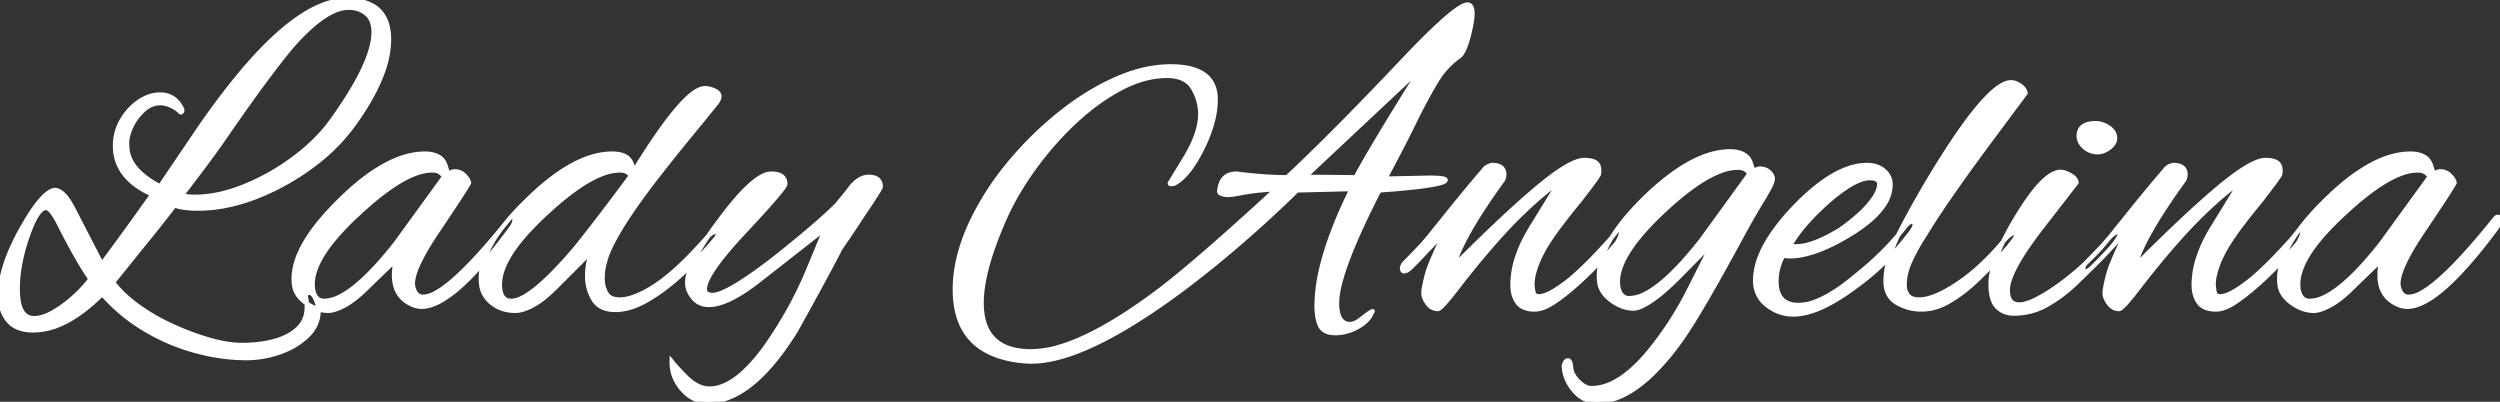 <svg width="550.1" height="88.401" viewBox="0 0 550.1 88.401" xmlns="http://www.w3.org/2000/svg"><rect x="0" y="0" width="550.1" height="88.401" fill="#333333" stroke="none"/><g id="svgGroup" stroke-linecap="round" fill-rule="evenodd" font-size="9pt" stroke="#ffffff" stroke-width="0.25mm" fill="#ffffff" style="stroke:#ffffff;stroke-width:0.25mm;fill:#ffffff"><path d="M 257.4 40.301 L 260.7 34.901 A 31.748 31.748 0 0 0 262.493 31.538 Q 263.272 29.819 263.673 28.255 A 12.701 12.701 0 0 0 264.1 25.101 Q 264.1 22.101 262.5 19.401 Q 260.9 16.701 256.8 16.701 A 19.67 19.67 0 0 0 250.453 17.795 A 26.192 26.192 0 0 0 246.55 19.501 A 45.003 45.003 0 0 0 239.497 24.202 A 54.461 54.461 0 0 0 236.4 26.901 Q 231.5 31.501 227.5 37.051 A 67.982 67.982 0 0 0 223.506 43.247 A 54.554 54.554 0 0 0 221.1 48.001 A 89.078 89.078 0 0 0 218.635 54.122 Q 216 61.498 216 66.601 Q 216 75.097 222.873 76.847 A 16.357 16.357 0 0 0 226.9 77.301 A 22.852 22.852 0 0 0 233.727 76.12 Q 240.163 74.088 248.529 68.558 A 131.776 131.776 0 0 0 255.1 63.901 A 122.646 122.646 0 0 0 257.892 61.72 Q 260.995 59.228 265.066 55.707 A 408.928 408.928 0 0 0 265.65 55.201 A 532.37 532.37 0 0 0 270.804 50.664 Q 273.083 48.632 275.582 46.367 A 1003.243 1003.243 0 0 0 280.8 41.601 L 277.8 41.851 Q 276.422 41.966 274.692 42.227 A 72.914 72.914 0 0 0 273.6 42.401 Q 272.6 42.601 271.7 42.751 Q 270.8 42.901 270 42.901 A 7.547 7.547 0 0 1 269.454 42.828 Q 268.109 42.593 268.28 41.962 A 0.686 0.686 0 0 1 268.3 41.901 Q 268.7 38.201 272.1 38.201 Q 275.2 38.601 277.95 38.801 A 75.376 75.376 0 0 0 281.854 38.987 A 65.034 65.034 0 0 0 283.2 39.001 Q 286.186 36.245 290.667 31.818 A 674.146 674.146 0 0 0 293.55 28.951 Q 297.985 24.517 303.577 18.688 A 1166.64 1166.64 0 0 0 308.9 13.101 Q 319.404 2.049 322.4 1.092 A 1.673 1.673 0 0 1 322.9 1.001 Q 324 1.001 324 3.001 A 8.294 8.294 0 0 1 323.974 3.628 Q 323.951 3.93 323.908 4.273 A 18.911 18.911 0 0 1 323.8 5.001 Q 323.647 5.92 323.377 7.073 A 51.006 51.006 0 0 1 323.2 7.801 A 27.932 27.932 0 0 1 322.758 9.32 Q 322.056 11.48 321.306 12.224 A 1.783 1.783 0 0 1 321.1 12.401 Q 318 14.601 315.95 18.051 A 108.721 108.721 0 0 0 313.628 22.17 A 137.491 137.491 0 0 0 311.8 25.701 A 384.065 384.065 0 0 1 309.908 29.524 Q 309.008 31.316 308.184 32.902 A 226.256 226.256 0 0 1 307.95 33.351 Q 306.446 36.23 305.201 38.555 A 389.88 389.88 0 0 1 304.8 39.301 L 314.5 39.101 A 40.553 40.553 0 0 1 315.537 39.113 Q 317.549 39.165 317.982 39.436 A 0.205 0.205 0 0 1 318.1 39.601 Q 318.1 39.701 317.9 39.901 A 3.988 3.988 0 0 1 316.876 40.307 Q 314.367 41.015 306.97 41.635 A 272.895 272.895 0 0 1 303.5 41.901 A 212.197 212.197 0 0 0 299.876 49.274 Q 295.077 59.584 294.336 64.919 A 13.038 13.038 0 0 0 294.2 66.701 A 10.918 10.918 0 0 0 294.302 68.264 Q 294.572 70.121 295.558 70.843 A 2.54 2.54 0 0 0 297.1 71.301 A 2.33 2.33 0 0 0 297.846 71.164 Q 298.532 70.932 299.387 70.302 A 11.988 11.988 0 0 0 299.9 69.901 A 26.23 26.23 0 0 1 300.458 69.459 Q 301.575 68.601 301.9 68.601 Q 301.4 70.401 298.95 71.851 A 10.141 10.141 0 0 1 295.052 73.222 A 9.8 9.8 0 0 1 293.8 73.301 A 6.009 6.009 0 0 1 292.624 73.195 Q 291.979 73.066 291.5 72.78 A 2.569 2.569 0 0 1 290.5 71.701 A 6.492 6.492 0 0 1 290.015 70.34 Q 289.7 69.057 289.7 67.301 A 35.184 35.184 0 0 1 290.569 59.895 Q 292.045 53.076 296.029 44.467 A 126.53 126.53 0 0 1 297.4 41.601 L 285.4 41.901 A 265.291 265.291 0 0 1 267.349 58.06 A 224.094 224.094 0 0 1 258.5 64.901 A 147.072 147.072 0 0 1 249.231 71.142 Q 234.383 80.274 225.5 79.501 A 24.172 24.172 0 0 1 219.22 78.201 Q 212.113 75.597 210.544 68.246 A 21.788 21.788 0 0 1 210.1 63.701 Q 210.1 55.678 214.801 46.783 A 55.736 55.736 0 0 1 215.5 45.501 Q 218.7 39.701 223.55 34.201 Q 228.4 28.701 234.15 24.251 A 57.04 57.04 0 0 1 242.198 19.007 A 49.416 49.416 0 0 1 245.95 17.201 Q 252 14.601 257.6 14.601 Q 267.147 14.601 267.488 21.39 A 10.21 10.21 0 0 1 267.5 21.901 A 18.986 18.986 0 0 1 266.926 26.399 Q 266.418 28.48 265.462 30.726 A 37.479 37.479 0 0 1 264.5 32.801 A 34.963 34.963 0 0 1 262.994 35.526 Q 261.293 38.282 259.56 39.646 A 7.282 7.282 0 0 1 258.4 40.401 Q 258.1 40.501 257.7 40.501 A 0.666 0.666 0 0 1 257.594 40.494 Q 257.409 40.464 257.401 40.316 A 0.253 0.253 0 0 1 257.4 40.301 Z M 16.1 45.901 L 22.4 58.101 Q 27.7 51.001 33.5 42.801 Q 28.406 40.503 26.477 36.931 A 9.996 9.996 0 0 1 25.3 32.101 Q 25.3 29.101 26.75 26.551 Q 28.2 24.001 30.5 22.401 Q 32.8 20.801 35.2 20.801 Q 38.5 20.801 40 23.901 A 0.744 0.744 0 0 1 40.076 24.046 Q 40.152 24.243 40.077 24.441 A 0.672 0.672 0 0 1 40.05 24.501 Q 39.9 24.801 39.7 24.701 A 4.617 4.617 0 0 0 38.943 24.017 Q 38.561 23.738 38.086 23.49 A 8.789 8.789 0 0 0 37.7 23.301 Q 36.569 22.779 35.589 22.711 A 4.187 4.187 0 0 0 35.3 22.701 A 5.219 5.219 0 0 0 32.233 23.708 A 7.164 7.164 0 0 0 31.45 24.351 Q 29.7 26.001 28.75 28.201 A 11.214 11.214 0 0 0 28.272 29.516 Q 27.862 30.928 28 32.101 Q 28 35.997 32.201 39.133 A 22.786 22.786 0 0 0 35.2 41.001 Q 36.9 38.501 38.9 35.551 Q 40.9 32.601 43.2 29.201 A 178.206 178.206 0 0 1 51.008 18.543 Q 65.781 0.001 76.3 0.001 A 14.383 14.383 0 0 1 79.895 0.41 Q 85.6 1.887 85.6 8.701 A 20.502 20.502 0 0 1 84.562 14.88 Q 82.886 20.171 78.506 26.446 A 73.018 73.018 0 0 1 77.9 27.301 A 40.609 40.609 0 0 1 70.742 34.911 A 47.588 47.588 0 0 1 68.3 36.801 Q 62.5 41.001 56.05 43.451 A 38.62 38.62 0 0 1 49.033 45.415 A 31.311 31.311 0 0 1 43.6 45.901 Q 42.2 45.901 40.85 45.751 A 11.683 11.683 0 0 1 39.411 45.503 A 9.342 9.342 0 0 1 38.4 45.201 A 292.797 292.797 0 0 1 35.787 48.564 Q 34.206 50.57 32.4 52.801 Q 29 57.001 24.9 62.101 Q 26.415 64.205 29.027 66.309 A 35.11 35.11 0 0 0 30.05 67.101 A 40.786 40.786 0 0 0 35.429 70.476 A 47.815 47.815 0 0 0 37.6 71.551 A 60.724 60.724 0 0 0 44.23 74.183 A 53.954 53.954 0 0 0 45.9 74.701 A 33.211 33.211 0 0 0 49.32 75.519 Q 51.04 75.83 52.593 75.888 A 18.869 18.869 0 0 0 53.3 75.901 A 29.863 29.863 0 0 0 57.385 75.632 A 24.286 24.286 0 0 0 60.3 75.051 A 14.497 14.497 0 0 0 62.87 74.116 A 10.627 10.627 0 0 0 65.5 72.351 A 6.142 6.142 0 0 0 67.473 68.189 A 8.43 8.43 0 0 0 67.5 67.501 L 67.5 66.701 Q 67.5 66.301 67.4 65.901 A 1.287 1.287 0 0 0 67.396 65.797 Q 67.386 65.673 67.35 65.601 A 0.482 0.482 0 0 1 67.31 65.489 A 0.408 0.408 0 0 1 67.3 65.401 A 2.492 2.492 0 0 1 67.321 65.061 Q 67.374 64.684 67.556 64.522 A 0.5 0.5 0 0 1 67.9 64.401 Q 68.877 64.401 69.472 65.879 A 5.766 5.766 0 0 1 69.5 65.951 Q 70.1 67.501 70.1 68.401 Q 70.1 71.501 67.7 73.851 A 15.205 15.205 0 0 1 63.911 76.535 A 19.284 19.284 0 0 1 61.65 77.501 Q 58 78.801 54.2 78.801 A 41.42 41.42 0 0 1 45.085 77.753 A 48.029 48.029 0 0 1 42.7 77.151 Q 36.8 75.501 31.55 72.301 A 38.121 38.121 0 0 1 22.981 65.247 A 35.954 35.954 0 0 1 22.5 64.701 A 39.767 39.767 0 0 1 18.063 68.568 Q 15.619 70.376 13.253 71.394 A 15.008 15.008 0 0 1 7.3 72.701 A 10.082 10.082 0 0 1 5.185 72.494 Q 3.041 72.034 1.8 70.551 A 7.22 7.22 0 0 1 1.772 70.518 Q 0.609 69.111 0.21 67.175 A 10.744 10.744 0 0 1 0 65.001 A 20.593 20.593 0 0 1 0.675 59.967 Q 1.273 57.601 2.4 54.993 A 50.589 50.589 0 0 1 4.8 50.201 A 61.446 61.446 0 0 1 6.424 47.468 Q 9.806 42.126 12 41.801 Q 13.987 41.801 16.072 45.846 A 23.548 23.548 0 0 1 16.1 45.901 Z M 336.8 50.301 L 343.2 39.901 A 79.342 79.342 0 0 0 335.582 46.317 A 103.379 103.379 0 0 0 329.7 52.401 A 131.281 131.281 0 0 0 328.039 54.285 Q 327.197 55.258 326.274 56.356 A 229.439 229.439 0 0 0 325.65 57.101 A 176.764 176.764 0 0 0 323.442 59.808 Q 322.135 61.442 320.7 63.301 Q 317.1 68.001 316.4 68.001 Q 315 68.001 314.1 66.751 A 6.525 6.525 0 0 1 313.635 66.013 Q 313.425 65.617 313.316 65.25 A 2.637 2.637 0 0 1 313.2 64.501 Q 313.2 63.761 313.629 61.863 A 49.984 49.984 0 0 1 313.7 61.551 A 26.311 26.311 0 0 1 314.176 59.775 Q 314.455 58.869 314.779 58.087 A 15.603 15.603 0 0 1 314.9 57.801 Q 315.6 56.101 316.35 54.451 Q 317.1 52.801 317.8 51.201 L 311.8 57.501 L 310.6 58.701 A 7.429 7.429 0 0 1 310.182 59.091 Q 309.491 59.682 309.029 59.701 A 0.738 0.738 0 0 1 309 59.701 Q 308.5 59.701 308.5 59.001 A 0.749 0.749 0 0 1 308.514 58.865 Q 308.539 58.733 308.607 58.556 A 3.256 3.256 0 0 1 308.65 58.451 A 1.536 1.536 0 0 1 308.776 58.221 Q 308.925 57.991 309.192 57.712 A 6.493 6.493 0 0 1 309.3 57.601 Q 310.8 56.101 312.4 54.401 Q 314 52.701 315.7 50.501 Q 316.598 49.404 318.392 47.161 A 1292.286 1292.286 0 0 0 318.4 47.151 Q 320.2 44.901 322.35 42.301 Q 324.5 39.701 326.4 37.501 Q 326.812 36.925 327.291 36.654 A 1.936 1.936 0 0 1 327.5 36.551 A 8.589 8.589 0 0 1 327.744 36.454 Q 328.144 36.301 328.3 36.301 A 5.092 5.092 0 0 1 329.286 36.388 Q 331 36.728 331 38.401 A 2.554 2.554 0 0 1 330.824 39.32 A 3.136 3.136 0 0 1 330.7 39.601 Q 321.7 52.001 319.9 58.501 Q 329.461 48.94 335.931 43.286 A 134.781 134.781 0 0 1 338.55 41.051 A 68.093 68.093 0 0 1 341.393 38.808 Q 346.245 35.201 348.6 35.201 A 8.226 8.226 0 0 1 349.506 35.248 Q 350.443 35.352 351.03 35.69 A 2.412 2.412 0 0 1 351.05 35.701 A 1.589 1.589 0 0 1 351.748 36.578 Q 351.9 37.009 351.9 37.601 Q 351.9 37.927 351.858 38.167 A 1.641 1.641 0 0 1 351.8 38.401 Q 351.545 38.997 348.758 42.63 A 326.237 326.237 0 0 1 347.7 44.001 A 209.626 209.626 0 0 0 345.601 46.596 Q 344.618 47.833 343.764 48.952 A 125.271 125.271 0 0 0 343.65 49.101 Q 341.9 51.401 340.8 53.101 Q 339.158 55.655 338.265 57.918 A 19.434 19.434 0 0 0 338.1 58.351 A 19.015 19.015 0 0 0 337.597 59.913 Q 337.399 60.642 337.299 61.29 A 8.02 8.02 0 0 0 337.2 62.501 Q 337.2 63.201 337.4 64.201 Q 337.576 65.079 338.369 65.186 A 1.733 1.733 0 0 0 338.6 65.201 A 4.211 4.211 0 0 0 339.959 64.935 Q 341.95 64.244 345.11 61.755 A 50.87 50.87 0 0 0 345.8 61.201 Q 348.1 59.201 350.1 57.151 A 139.743 139.743 0 0 0 353.447 53.602 A 127.174 127.174 0 0 0 353.9 53.101 A 6.106 6.106 0 0 0 354.127 52.859 Q 354.504 52.438 355.139 51.629 A 60.175 60.175 0 0 0 355.2 51.551 A 21.143 21.143 0 0 1 355.489 51.19 Q 356.021 50.54 356.227 50.426 A 0.161 0.161 0 0 1 356.3 50.401 Q 356.7 50.401 356.7 51.201 Q 356.7 51.572 356.313 52.416 A 12.007 12.007 0 0 1 356.25 52.551 Q 355.932 53.224 355.588 53.671 A 3.378 3.378 0 0 1 355.3 54.001 Q 354.458 54.997 353 56.578 A 199.327 199.327 0 0 1 352.05 57.601 A 75.413 75.413 0 0 1 349.167 60.515 A 91.196 91.196 0 0 1 347.25 62.301 Q 344.6 64.701 342.1 66.401 A 13.765 13.765 0 0 1 340.669 67.261 Q 339.036 68.101 337.7 68.101 Q 335 68.101 333.9 66.551 Q 332.8 65.001 332.8 62.701 A 19.447 19.447 0 0 1 333.769 56.798 Q 334.519 54.439 335.849 51.964 A 37.027 37.027 0 0 1 336.8 50.301 Z M 486.7 50.301 L 493.1 39.901 A 79.342 79.342 0 0 0 485.482 46.317 A 103.379 103.379 0 0 0 479.6 52.401 A 131.281 131.281 0 0 0 477.939 54.285 Q 477.097 55.258 476.174 56.356 A 229.439 229.439 0 0 0 475.55 57.101 A 176.764 176.764 0 0 0 473.342 59.808 Q 472.035 61.442 470.6 63.301 Q 467 68.001 466.3 68.001 Q 464.9 68.001 464 66.751 A 6.525 6.525 0 0 1 463.535 66.013 Q 463.325 65.617 463.216 65.25 A 2.637 2.637 0 0 1 463.1 64.501 Q 463.1 63.761 463.529 61.863 A 49.984 49.984 0 0 1 463.6 61.551 A 26.311 26.311 0 0 1 464.076 59.775 Q 464.355 58.869 464.679 58.087 A 15.603 15.603 0 0 1 464.8 57.801 Q 465.5 56.101 466.25 54.451 Q 467 52.801 467.7 51.201 L 461.7 57.501 L 460.5 58.701 A 7.429 7.429 0 0 1 460.082 59.091 Q 459.391 59.682 458.929 59.701 A 0.738 0.738 0 0 1 458.9 59.701 Q 458.4 59.701 458.4 59.001 A 0.749 0.749 0 0 1 458.414 58.865 Q 458.439 58.733 458.507 58.556 A 3.256 3.256 0 0 1 458.55 58.451 A 1.536 1.536 0 0 1 458.676 58.221 Q 458.825 57.991 459.092 57.712 A 6.493 6.493 0 0 1 459.2 57.601 Q 460.7 56.101 462.3 54.401 Q 463.9 52.701 465.6 50.501 Q 466.498 49.404 468.292 47.161 A 1292.286 1292.286 0 0 0 468.3 47.151 Q 470.1 44.901 472.25 42.301 Q 474.4 39.701 476.3 37.501 Q 476.712 36.925 477.191 36.654 A 1.936 1.936 0 0 1 477.4 36.551 A 8.589 8.589 0 0 1 477.644 36.454 Q 478.044 36.301 478.2 36.301 A 5.092 5.092 0 0 1 479.186 36.388 Q 480.9 36.728 480.9 38.401 A 2.554 2.554 0 0 1 480.724 39.32 A 3.136 3.136 0 0 1 480.6 39.601 Q 471.6 52.001 469.8 58.501 Q 479.361 48.94 485.831 43.286 A 134.781 134.781 0 0 1 488.45 41.051 A 68.093 68.093 0 0 1 491.293 38.808 Q 496.145 35.201 498.5 35.201 A 8.226 8.226 0 0 1 499.406 35.248 Q 500.343 35.352 500.93 35.69 A 2.412 2.412 0 0 1 500.95 35.701 A 1.589 1.589 0 0 1 501.648 36.578 Q 501.8 37.009 501.8 37.601 Q 501.8 37.927 501.758 38.167 A 1.641 1.641 0 0 1 501.7 38.401 Q 501.445 38.997 498.658 42.63 A 326.237 326.237 0 0 1 497.6 44.001 A 209.626 209.626 0 0 0 495.501 46.596 Q 494.518 47.833 493.664 48.952 A 125.271 125.271 0 0 0 493.55 49.101 Q 491.8 51.401 490.7 53.101 Q 489.058 55.655 488.165 57.918 A 19.434 19.434 0 0 0 488 58.351 A 19.015 19.015 0 0 0 487.497 59.913 Q 487.299 60.642 487.199 61.29 A 8.02 8.02 0 0 0 487.1 62.501 Q 487.1 63.201 487.3 64.201 Q 487.476 65.079 488.269 65.186 A 1.733 1.733 0 0 0 488.5 65.201 A 4.211 4.211 0 0 0 489.859 64.935 Q 491.85 64.244 495.01 61.755 A 50.87 50.87 0 0 0 495.7 61.201 Q 498 59.201 500 57.151 A 139.743 139.743 0 0 0 503.347 53.602 A 127.174 127.174 0 0 0 503.8 53.101 A 6.106 6.106 0 0 0 504.027 52.859 Q 504.404 52.438 505.039 51.629 A 60.175 60.175 0 0 0 505.1 51.551 A 21.143 21.143 0 0 1 505.389 51.19 Q 505.921 50.54 506.127 50.426 A 0.161 0.161 0 0 1 506.2 50.401 Q 506.6 50.401 506.6 51.201 Q 506.6 51.572 506.213 52.416 A 12.007 12.007 0 0 1 506.15 52.551 Q 505.832 53.224 505.488 53.671 A 3.378 3.378 0 0 1 505.2 54.001 Q 504.358 54.997 502.9 56.578 A 199.327 199.327 0 0 1 501.95 57.601 A 75.413 75.413 0 0 1 499.067 60.515 A 91.196 91.196 0 0 1 497.15 62.301 Q 494.5 64.701 492 66.401 A 13.765 13.765 0 0 1 490.569 67.261 Q 488.936 68.101 487.6 68.101 Q 484.9 68.101 483.8 66.551 Q 482.7 65.001 482.7 62.701 A 19.447 19.447 0 0 1 483.669 56.798 Q 484.419 54.439 485.749 51.964 A 37.027 37.027 0 0 1 486.7 50.301 Z M 177.8 59.501 L 181.6 50.301 L 166.9 61.801 A 46.307 46.307 0 0 1 163.681 64.112 Q 160.452 66.21 157.972 66.835 A 8.084 8.084 0 0 1 156 67.101 A 4.877 4.877 0 0 1 154.361 66.837 A 4.159 4.159 0 0 1 152.5 65.501 A 6.501 6.501 0 0 1 151.683 64.236 A 4.63 4.63 0 0 1 151.2 62.201 A 8.197 8.197 0 0 1 151.663 59.707 Q 153.05 55.451 158.6 48.101 Q 164.651 40.006 168.228 38.53 A 3.887 3.887 0 0 1 169.7 38.201 A 6.139 6.139 0 0 1 170.822 38.294 Q 172.8 38.664 172.8 40.501 Q 172.8 41.353 164.822 49.914 A 510.061 510.061 0 0 1 163.9 50.901 A 115.783 115.783 0 0 0 160.91 54.212 Q 155.1 60.92 155.1 63.601 A 1.395 1.395 0 0 0 155.217 64.193 Q 155.491 64.784 156.41 64.882 A 3.692 3.692 0 0 0 156.8 64.901 Q 159.385 64.901 166.861 59.488 A 146.25 146.25 0 0 0 170.7 56.601 A 356.179 356.179 0 0 0 174.605 53.452 Q 176.694 51.742 178.5 50.201 A 132.39 132.39 0 0 0 180.895 48.111 Q 182.062 47.066 183.062 46.112 A 67.956 67.956 0 0 0 184.2 45.001 Q 185 44.001 185.8 43.051 Q 186.6 42.101 187.3 41.101 A 9.245 9.245 0 0 1 188.354 40.05 Q 189.727 38.901 191.1 38.901 A 4.867 4.867 0 0 1 192.086 38.992 Q 193.579 39.302 193.772 40.672 A 3.083 3.083 0 0 1 193.8 41.101 Q 193.8 41.45 190.603 46.214 A 413.558 413.558 0 0 1 189.6 47.701 A 319.758 319.758 0 0 1 188.556 49.304 Q 187.075 51.564 186.1 52.951 A 65.889 65.889 0 0 0 185.651 53.597 Q 184.766 54.89 184.602 55.298 A 1.215 1.215 0 0 0 184.6 55.301 A 312.592 312.592 0 0 1 182.844 58.645 Q 179.9 64.176 175.1 72.801 Q 167.624 84.825 160.148 87.581 A 12.78 12.78 0 0 1 155.7 88.401 A 6.995 6.995 0 0 1 150.949 86.55 A 9.853 9.853 0 0 1 150.1 85.701 A 9.852 9.852 0 0 1 148.413 82.979 Q 147.746 81.327 147.8 79.501 Q 148.625 80.532 149.828 81.8 A 64.479 64.479 0 0 0 151 83.001 Q 152.717 84.652 154.391 85.213 A 5.355 5.355 0 0 0 156.1 85.501 Q 160.985 85.501 166.53 78.819 A 46.975 46.975 0 0 0 168.4 76.401 A 75.214 75.214 0 0 0 170.719 72.968 Q 171.878 71.151 173.073 69.085 A 121.427 121.427 0 0 0 173.15 68.951 Q 175.6 64.701 177.8 59.501 Z M 130.3 55.201 L 122.2 63.301 A 32.446 32.446 0 0 1 120.397 64.98 Q 119.484 65.764 118.628 66.355 A 14.178 14.178 0 0 1 117.25 67.201 A 13.947 13.947 0 0 1 115.907 67.834 Q 114.5 68.401 113.4 68.401 Q 110.4 68.401 108.3 66.751 A 6.855 6.855 0 0 1 106.828 65.195 A 5.663 5.663 0 0 1 105.9 62.701 Q 105.5 59.501 106.85 56.251 A 26.198 26.198 0 0 1 109.704 51.135 A 29.935 29.935 0 0 1 110.55 50.001 Q 112.9 47.001 115.6 44.401 Q 124.643 35.359 132.157 34.03 A 14.589 14.589 0 0 1 134.7 33.801 Q 137.515 33.801 138.54 35.215 A 2.683 2.683 0 0 1 138.6 35.301 A 1.943 1.943 0 0 1 138.793 35.607 Q 139.117 36.223 139.5 37.601 A 188.359 188.359 0 0 1 143.383 31.532 Q 151.508 19.401 155.1 19.401 A 4.504 4.504 0 0 1 156.29 19.568 A 6.07 6.07 0 0 1 157.2 19.901 A 3.071 3.071 0 0 1 157.668 20.161 Q 157.9 20.32 158.047 20.503 A 1.088 1.088 0 0 1 158.3 21.201 A 1.351 1.351 0 0 1 158.251 21.543 Q 158.144 21.951 157.8 22.501 Q 154.8 26.201 151.8 29.851 Q 148.8 33.501 145.9 37.201 Q 142.531 41.464 140.061 44.97 A 102.285 102.285 0 0 0 138 48.001 A 76.037 76.037 0 0 0 136.291 50.739 Q 134.594 53.601 133.7 55.801 Q 133.389 56.579 133.109 57.628 A 26.195 26.195 0 0 0 132.95 58.251 Q 132.6 59.701 132.6 61.201 A 7.598 7.598 0 0 0 132.776 62.873 A 5.852 5.852 0 0 0 133.4 64.501 A 2.626 2.626 0 0 0 135.062 65.75 Q 135.611 65.901 136.3 65.901 Q 139.308 65.901 143.563 63.242 A 33.899 33.899 0 0 0 144.4 62.701 Q 149.2 59.501 155.6 52.201 Q 156 51.801 156.35 51.501 A 1.986 1.986 0 0 1 156.76 51.227 A 1.684 1.684 0 0 1 157.1 51.101 Q 158 50.901 158 51.501 A 0.541 0.541 0 0 1 157.967 51.669 Q 157.86 51.989 157.4 52.601 A 85.432 85.432 0 0 1 151.901 58.548 A 96.613 96.613 0 0 1 150.5 59.901 A 47.72 47.72 0 0 1 145.813 63.825 A 39.299 39.299 0 0 1 142.75 65.851 Q 139.62 67.713 136.836 68.1 A 10.431 10.431 0 0 1 135.4 68.201 Q 132.944 68.201 131.532 67.001 A 4.501 4.501 0 0 1 130.6 65.901 A 9.672 9.672 0 0 1 129.212 61.24 A 11.678 11.678 0 0 1 129.2 60.701 A 14.255 14.255 0 0 1 129.652 57.063 A 12.521 12.521 0 0 1 130.3 55.201 Z M 371.9 63.301 L 376.9 53.401 L 369.4 61.001 A 67.393 67.393 0 0 1 367.305 63.013 Q 365.174 64.967 363.464 66.125 A 19.73 19.73 0 0 1 363.35 66.201 A 19.036 19.036 0 0 1 362.156 66.94 Q 360.983 67.602 360.119 67.808 A 3.116 3.116 0 0 1 359.4 67.901 A 7.144 7.144 0 0 1 356.494 67.26 A 10.26 10.26 0 0 1 354.6 66.151 A 8.422 8.422 0 0 1 353.251 64.944 Q 352.102 63.647 351.9 62.101 A 10.374 10.374 0 0 1 351.815 60.764 Q 351.815 54.56 358.942 46.59 A 63.849 63.849 0 0 1 361.6 43.801 Q 372.3 33.301 380.7 33.301 Q 383 33.301 384.3 34.401 A 2.882 2.882 0 0 1 384.896 35.123 Q 385.17 35.582 385.35 36.201 A 12.568 12.568 0 0 0 385.466 36.578 Q 385.688 37.257 385.839 37.376 A 0.101 0.101 0 0 0 385.9 37.401 Q 386.3 37.401 386.6 37.251 A 1.397 1.397 0 0 1 387.009 37.123 A 1.859 1.859 0 0 1 387.3 37.101 A 3.075 3.075 0 0 1 388.42 37.299 A 2.796 2.796 0 0 1 389.45 38.001 A 2.947 2.947 0 0 1 389.781 38.417 Q 390.078 38.874 390.078 39.332 A 1.477 1.477 0 0 1 390 39.801 A 2.018 2.018 0 0 1 389.868 40.265 Q 389.464 41.315 387.859 43.966 A 118.718 118.718 0 0 1 387.1 45.201 A 140.247 140.247 0 0 0 385.68 47.627 Q 385.059 48.711 384.389 49.917 A 263.435 263.435 0 0 0 383 52.451 Q 380.7 56.701 378.15 61.251 Q 375.6 65.801 373.2 69.751 A 108.849 108.849 0 0 1 371.488 72.483 Q 370.095 74.629 368.9 76.201 A 54.825 54.825 0 0 1 364.497 81.395 Q 359.383 86.659 354.56 87.968 A 12.024 12.024 0 0 1 351.4 88.401 A 6.308 6.308 0 0 1 346.702 86.348 A 8.774 8.774 0 0 1 346.3 85.901 A 9.903 9.903 0 0 1 344.775 83.48 A 8.12 8.12 0 0 1 344.1 80.501 Q 344.296 79.72 344.618 79.447 A 0.578 0.578 0 0 1 345 79.301 A 0.455 0.455 0 0 1 345.38 79.519 Q 345.613 79.848 345.687 80.673 A 7.381 7.381 0 0 1 345.7 80.851 A 3.841 3.841 0 0 0 346.174 82.433 Q 346.46 82.965 346.917 83.491 A 8.008 8.008 0 0 0 347.3 83.901 Q 348.8 85.401 350.2 85.401 A 10.588 10.588 0 0 0 354.917 84.211 Q 358.188 82.592 361.635 78.773 A 41.673 41.673 0 0 0 362.4 77.901 Q 364.7 75.201 367.15 71.551 A 67.616 67.616 0 0 0 369.859 67.144 A 85.558 85.558 0 0 0 371.9 63.301 Z M 87.1 57.201 L 80.9 63.201 A 35.109 35.109 0 0 1 79.204 64.795 Q 77.397 66.376 75.85 67.201 A 15.77 15.77 0 0 1 74.652 67.781 Q 73.206 68.401 72.2 68.401 A 7.329 7.329 0 0 1 69.275 67.77 A 10.353 10.353 0 0 1 67.4 66.701 A 8.147 8.147 0 0 1 66.051 65.521 Q 65.207 64.585 64.874 63.503 A 4.858 4.858 0 0 1 64.7 62.701 A 10.374 10.374 0 0 1 64.615 61.364 Q 64.615 55.16 71.742 47.19 A 63.849 63.849 0 0 1 74.4 44.401 Q 83.443 35.359 90.957 34.03 A 14.589 14.589 0 0 1 93.5 33.801 Q 95.8 33.801 97.1 34.901 Q 97.8 35.601 98.15 36.801 A 12.568 12.568 0 0 0 98.266 37.178 Q 98.488 37.857 98.639 37.976 A 0.101 0.101 0 0 0 98.7 38.001 Q 99.1 38.001 99.4 37.851 A 1.397 1.397 0 0 1 99.809 37.723 A 1.859 1.859 0 0 1 100.1 37.701 A 2.863 2.863 0 0 1 102.142 38.544 A 3.757 3.757 0 0 1 102.2 38.601 A 6.084 6.084 0 0 1 102.622 39.065 Q 103.028 39.566 103.155 39.996 A 1.451 1.451 0 0 1 103.2 40.201 Q 103.3 40.401 96.8 50.101 Q 90.3 59.601 90.9 63.001 A 5.037 5.037 0 0 0 91.176 63.897 Q 91.376 64.369 91.659 64.682 A 1.853 1.853 0 0 0 93.1 65.301 A 6.077 6.077 0 0 0 95.898 64.418 Q 101.243 61.504 111.396 48.974 A 231.99 231.99 0 0 0 112.1 48.101 Q 112.372 47.739 112.643 47.705 A 0.453 0.453 0 0 1 112.7 47.701 Q 113.2 47.701 113.2 48.401 Q 113.2 49.201 112.3 50.401 Q 99.6 67.501 92.8 67.501 A 4.802 4.802 0 0 1 91.103 67.202 A 4.406 4.406 0 0 1 91.1 67.201 A 7.425 7.425 0 0 1 88.686 65.741 Q 87.166 64.326 86.809 62.065 A 9.402 9.402 0 0 1 86.7 60.601 Q 86.7 58.901 87.1 57.201 Z M 524 57.201 L 517.8 63.201 A 35.109 35.109 0 0 1 516.104 64.795 Q 514.297 66.376 512.75 67.201 A 15.77 15.77 0 0 1 511.552 67.781 Q 510.106 68.401 509.1 68.401 A 7.329 7.329 0 0 1 506.175 67.77 A 10.353 10.353 0 0 1 504.3 66.701 A 8.147 8.147 0 0 1 502.951 65.521 Q 502.107 64.585 501.774 63.503 A 4.858 4.858 0 0 1 501.6 62.701 A 10.374 10.374 0 0 1 501.515 61.364 Q 501.515 55.16 508.642 47.19 A 63.849 63.849 0 0 1 511.3 44.401 Q 520.343 35.359 527.857 34.03 A 14.589 14.589 0 0 1 530.4 33.801 Q 532.7 33.801 534 34.901 Q 534.7 35.601 535.05 36.801 A 12.568 12.568 0 0 0 535.166 37.178 Q 535.388 37.857 535.539 37.976 A 0.101 0.101 0 0 0 535.6 38.001 Q 536 38.001 536.3 37.851 A 1.397 1.397 0 0 1 536.709 37.723 A 1.859 1.859 0 0 1 537 37.701 A 2.863 2.863 0 0 1 539.042 38.544 A 3.757 3.757 0 0 1 539.1 38.601 A 6.084 6.084 0 0 1 539.522 39.065 Q 539.928 39.566 540.055 39.996 A 1.451 1.451 0 0 1 540.1 40.201 Q 540.2 40.401 533.7 50.101 Q 527.2 59.601 527.8 63.001 A 5.037 5.037 0 0 0 528.076 63.897 Q 528.276 64.369 528.559 64.682 A 1.853 1.853 0 0 0 530 65.301 A 6.077 6.077 0 0 0 532.798 64.418 Q 538.143 61.504 548.296 48.974 A 231.99 231.99 0 0 0 549 48.101 Q 549.272 47.739 549.543 47.705 A 0.453 0.453 0 0 1 549.6 47.701 Q 550.1 47.701 550.1 48.401 Q 550.1 49.201 549.2 50.401 Q 536.5 67.501 529.7 67.501 A 4.802 4.802 0 0 1 528.003 67.202 A 4.406 4.406 0 0 1 528 67.201 A 7.425 7.425 0 0 1 525.586 65.741 Q 524.066 64.326 523.709 62.065 A 9.402 9.402 0 0 1 523.6 60.601 Q 523.6 58.901 524 57.201 Z M 445.7 20.501 L 438.7 29.901 Q 434.6 35.401 431.3 40.051 Q 428.464 44.047 426.293 47.342 A 173.629 173.629 0 0 0 425.6 48.401 A 902.403 902.403 0 0 0 424.409 50.292 Q 423.786 51.284 423.098 52.385 A 1478.454 1478.454 0 0 0 422.9 52.701 Q 421.4 55.101 420.25 57.651 A 12.822 12.822 0 0 0 419.191 61.343 A 11.741 11.741 0 0 0 419.1 62.801 Q 419.1 64.001 419.8 64.951 Q 420.342 65.687 421.544 65.853 A 5.539 5.539 0 0 0 422.3 65.901 A 8.143 8.143 0 0 0 424.495 65.564 Q 426.54 64.988 429.155 63.427 A 38.501 38.501 0 0 0 430.7 62.451 A 40.697 40.697 0 0 0 435.714 58.487 Q 438.37 56.047 441 52.901 Q 441.5 52.301 442.1 51.801 Q 442.578 51.403 442.929 51.322 A 0.761 0.761 0 0 1 443.1 51.301 A 0.589 0.589 0 0 1 443.316 51.338 Q 443.573 51.438 443.598 51.818 A 1.292 1.292 0 0 1 443.6 51.901 Q 443.6 52.201 442.95 53.051 Q 442.453 53.702 442.101 54.148 A 43.865 43.865 0 0 1 441.9 54.401 L 439.5 57.101 Q 437.5 59.301 434.75 61.901 A 32.872 32.872 0 0 1 429.732 65.824 A 30.066 30.066 0 0 1 428.95 66.301 Q 425.9 68.101 422.8 68.101 Q 419.9 68.101 417.4 66.651 A 4.807 4.807 0 0 1 415.011 63.149 A 7.756 7.756 0 0 1 414.9 61.801 A 16.645 16.645 0 0 1 415.371 58.023 Q 415.788 56.238 416.575 54.255 A 40.999 40.999 0 0 1 418.25 50.601 Q 421.6 44.101 425.9 37.101 A 184.067 184.067 0 0 1 430.028 30.674 Q 438.514 18.101 442.5 18.101 Q 443.5 18.101 444.55 18.851 A 3.903 3.903 0 0 1 445.09 19.31 Q 445.36 19.589 445.512 19.887 A 1.767 1.767 0 0 1 445.7 20.501 Z M 394.6 69.201 Q 391.4 69.201 388.8 67.151 A 6.51 6.51 0 0 1 386.231 62.429 A 8.351 8.351 0 0 1 386.2 61.701 A 14.437 14.437 0 0 1 387.324 56.34 Q 389.327 51.331 394.9 45.501 Q 402.297 37.855 408.381 36.564 A 11.632 11.632 0 0 1 410.8 36.301 A 6.912 6.912 0 0 1 412.467 36.492 A 4.971 4.971 0 0 1 414.55 37.551 A 4.364 4.364 0 0 1 415.516 38.704 A 3.787 3.787 0 0 1 416 40.601 A 8.12 8.12 0 0 1 414.601 45.01 Q 412.846 47.757 408.888 50.453 A 40.303 40.303 0 0 1 407.1 51.601 Q 399.841 56.012 394.693 56.37 A 12.874 12.874 0 0 1 393.8 56.401 A 5.435 5.435 0 0 1 393.138 56.363 Q 392.788 56.32 392.486 56.228 A 3.23 3.23 0 0 1 392.4 56.201 Q 390.9 58.901 390.9 61.901 Q 390.9 66.324 394.446 66.985 A 7.403 7.403 0 0 0 395.8 67.101 A 10.216 10.216 0 0 0 399.162 66.463 Q 402.124 65.425 405.817 62.695 A 55.205 55.205 0 0 0 408.7 60.401 Q 414.8 55.501 419.1 50.001 A 6.294 6.294 0 0 1 419.484 49.534 Q 420.153 48.801 420.7 48.801 A 0.864 0.864 0 0 1 420.938 48.831 Q 421.3 48.935 421.3 49.401 A 1.31 1.31 0 0 1 421.237 49.778 Q 421.128 50.136 420.833 50.61 A 8.278 8.278 0 0 1 420.5 51.101 Q 417.7 54.801 414.5 57.901 Q 411.3 61.001 407.6 63.601 A 46.127 46.127 0 0 1 403.569 66.245 Q 399.328 68.695 395.957 69.114 A 10.98 10.98 0 0 1 394.6 69.201 Z M 441.231 68.693 A 5.474 5.474 0 0 0 443.1 69.001 Q 447.1 69.001 450.5 67.051 Q 453.9 65.101 456.8 62.301 Q 459.7 59.501 462.1 57.101 A 54.815 54.815 0 0 0 463.281 55.886 Q 463.828 55.303 464.291 54.77 A 24.904 24.904 0 0 0 465.25 53.601 Q 466.149 52.429 466.345 51.868 A 0.834 0.834 0 0 0 466.4 51.601 Q 466.4 51.188 466.21 51.059 A 0.366 0.366 0 0 0 466 51.001 Q 465.8 51.001 465.05 51.501 Q 464.511 51.861 463.843 52.633 A 15.066 15.066 0 0 0 463.3 53.301 Q 461.7 55.301 459.15 57.701 Q 456.6 60.101 453.8 62.201 A 47.7 47.7 0 0 1 451.23 64.005 A 35.693 35.693 0 0 1 448.45 65.651 Q 446.697 66.579 445.393 66.869 A 5.06 5.06 0 0 1 444.3 67.001 Q 441.8 67.001 441.8 63.801 A 6.017 6.017 0 0 1 441.947 62.545 Q 442.652 59.26 446.751 53.442 A 96.707 96.707 0 0 1 449.3 50.001 L 456.9 40.201 A 1.226 1.226 0 0 0 456.884 40.003 Q 456.791 39.432 456.154 38.923 A 4.459 4.459 0 0 0 455.6 38.551 A 9.717 9.717 0 0 0 455.492 38.49 Q 454.714 38.054 454.082 37.894 A 2.787 2.787 0 0 0 453.4 37.801 Q 450.531 37.881 446.393 43.676 A 58.447 58.447 0 0 0 444.2 47.001 Q 442.8 49.201 441.35 52.001 A 46.099 46.099 0 0 0 440.824 53.049 A 40.733 40.733 0 0 0 438.95 57.551 Q 438.401 59.141 438.169 60.514 A 11.366 11.366 0 0 0 438 62.401 A 17.199 17.199 0 0 0 438.015 63.128 Q 438.094 65 438.595 66.218 A 4.017 4.017 0 0 0 439.45 67.551 A 4.797 4.797 0 0 0 441.231 68.693 Z M 42.9 43.301 A 25.34 25.34 0 0 0 48.688 42.598 A 34.772 34.772 0 0 0 53.8 40.951 Q 59.6 38.601 64.75 34.751 A 42.417 42.417 0 0 0 69.8 30.346 A 33.721 33.721 0 0 0 73.1 26.401 A 99.885 99.885 0 0 0 76.866 20.783 Q 82.17 12.204 82.2 7.159 A 9.639 9.639 0 0 0 82.2 7.101 A 7.748 7.748 0 0 0 82.059 5.571 Q 81.879 4.678 81.469 4.001 A 3.842 3.842 0 0 0 80.6 3.001 A 5.783 5.783 0 0 0 77.471 1.74 A 7.548 7.548 0 0 0 76.7 1.701 A 8.053 8.053 0 0 0 73.431 2.481 Q 69.445 4.261 64.3 10.101 Q 62 12.801 58.25 17.851 Q 55.672 21.323 52.456 25.906 A 629.569 629.569 0 0 0 49.4 30.301 A 176.657 176.657 0 0 1 46.744 34.043 A 213.475 213.475 0 0 1 45 36.401 Q 42.6 39.601 40 43.001 Q 41.4 43.301 42.9 43.301 Z M 374.3 52.901 L 384.9 38.301 Q 384.305 36.913 382.433 36.901 A 5.11 5.11 0 0 0 382.4 36.901 A 11.111 11.111 0 0 0 378.465 37.72 Q 373.194 39.734 365.8 46.701 A 65.39 65.39 0 0 0 361.981 50.597 Q 355.998 57.281 355.998 62.003 A 6.953 6.953 0 0 0 356.1 63.201 A 4.851 4.851 0 0 0 356.399 64.165 Q 357.018 65.573 358.442 65.601 A 2.96 2.96 0 0 0 358.5 65.601 A 7.889 7.889 0 0 0 361.986 64.652 Q 366.543 62.374 372.907 54.634 A 105.469 105.469 0 0 0 374.3 52.901 Z M 87.1 53.501 L 97.7 38.901 A 2.628 2.628 0 0 0 95.815 37.563 A 3.911 3.911 0 0 0 95.1 37.501 A 10.889 10.889 0 0 0 91.214 38.32 Q 86.007 40.329 78.638 47.266 A 98.789 98.789 0 0 0 78.6 47.301 A 62.257 62.257 0 0 0 74.781 51.134 Q 68.798 57.731 68.798 62.57 A 7.369 7.369 0 0 0 68.9 63.801 A 4.851 4.851 0 0 0 69.199 64.765 Q 69.818 66.173 71.242 66.201 A 2.96 2.96 0 0 0 71.3 66.201 A 7.889 7.889 0 0 0 74.786 65.252 Q 79.343 62.974 85.707 55.234 A 105.469 105.469 0 0 0 87.1 53.501 Z M 524 53.501 L 534.6 38.901 A 2.628 2.628 0 0 0 532.715 37.563 A 3.911 3.911 0 0 0 532 37.501 A 10.889 10.889 0 0 0 528.114 38.32 Q 522.907 40.329 515.538 47.266 A 98.789 98.789 0 0 0 515.5 47.301 A 62.257 62.257 0 0 0 511.681 51.134 Q 505.698 57.731 505.698 62.57 A 7.369 7.369 0 0 0 505.8 63.801 A 4.851 4.851 0 0 0 506.099 64.765 Q 506.718 66.173 508.142 66.201 A 2.96 2.96 0 0 0 508.2 66.201 A 7.889 7.889 0 0 0 511.686 65.252 Q 516.243 62.974 522.607 55.234 A 105.469 105.469 0 0 0 524 53.501 Z M 112.5 66.201 A 5.502 5.502 0 0 0 114.895 65.52 Q 119.203 63.366 126.8 54.401 Q 127.3 53.801 130.3 49.951 A 310.412 310.412 0 0 0 131.956 47.804 Q 133.826 45.362 136.359 41.975 A 1288.894 1288.894 0 0 0 138.8 38.701 Q 138.1 37.501 136.4 37.501 A 11.111 11.111 0 0 0 132.465 38.32 Q 127.194 40.334 119.8 47.301 A 61.358 61.358 0 0 0 115.745 51.408 Q 111.975 55.638 110.679 59.137 A 9.987 9.987 0 0 0 110 62.601 A 7.675 7.675 0 0 0 110.096 63.87 Q 110.475 66.122 112.365 66.198 A 3.333 3.333 0 0 0 112.5 66.201 Z M 287.2 38.901 L 298.3 39.001 A 58.813 58.813 0 0 1 298.995 37.717 Q 300.028 35.854 301.885 32.702 A 573.701 573.701 0 0 1 303.1 30.651 Q 306.32 25.239 311.541 16.907 A 1425.39 1425.39 0 0 1 312.8 14.901 L 287.2 38.901 Z M 7.5 70.001 A 6.426 6.426 0 0 0 9.216 69.752 Q 9.962 69.545 10.766 69.167 A 13.68 13.68 0 0 0 11.75 68.651 Q 14.1 67.301 16.3 65.301 A 32.519 32.519 0 0 0 18.187 63.448 Q 19.156 62.411 19.9 61.401 A 49.374 49.374 0 0 1 18.637 59.498 Q 18.009 58.507 17.346 57.373 A 88.408 88.408 0 0 1 16.9 56.601 Q 15.3 53.801 13.4 50.101 A 33.912 33.912 0 0 0 12.681 48.679 Q 11.105 45.754 10.136 45.754 A 0.608 0.608 0 0 0 9.9 45.801 Q 8.367 46.057 6.616 50.52 A 42.507 42.507 0 0 0 6 52.201 A 41.152 41.152 0 0 0 4.459 57.923 A 30.485 30.485 0 0 0 3.9 63.601 A 16.998 16.998 0 0 0 4.027 65.776 Q 4.326 68.079 5.33 69.127 A 2.872 2.872 0 0 0 7.5 70.001 Z M 395.2 54.201 A 10.287 10.287 0 0 0 397.8 53.83 Q 400.906 53.014 405.1 50.401 A 41.33 41.33 0 0 0 408.554 47.69 A 46.057 46.057 0 0 0 409.05 47.251 Q 411 45.501 412.25 43.701 A 9.648 9.648 0 0 0 412.896 42.641 Q 413.179 42.095 413.33 41.59 A 3.81 3.81 0 0 0 413.5 40.501 A 1.082 1.082 0 0 0 412.872 39.468 Q 412.405 39.228 411.589 39.204 A 6.328 6.328 0 0 0 411.4 39.201 A 5.821 5.821 0 0 0 409.523 39.557 Q 406.881 40.467 403 43.701 Q 400.4 45.901 398 48.501 Q 395.6 51.101 393.9 54.001 Q 394.5 54.201 395.2 54.201 Z M 461.6 33.501 Q 459.9 33.501 458.65 32.401 A 4.226 4.226 0 0 1 457.919 31.581 A 2.968 2.968 0 0 1 457.4 29.901 A 2.879 2.879 0 0 1 457.68 28.587 Q 458.288 27.385 460.218 27.155 A 8.345 8.345 0 0 1 461.2 27.101 A 4.459 4.459 0 0 1 462.972 27.482 A 6.175 6.175 0 0 1 464 28.051 A 3.89 3.89 0 0 1 464.738 28.689 A 2.515 2.515 0 0 1 465.4 30.401 A 2.223 2.223 0 0 1 464.93 31.754 Q 464.696 32.068 464.346 32.359 A 4.923 4.923 0 0 1 464.1 32.551 A 5.956 5.956 0 0 1 463.198 33.102 Q 462.66 33.364 462.14 33.454 A 3.158 3.158 0 0 1 461.6 33.501 Z M 301.901 68.563 A 0.626 0.626 0 0 0 301.9 68.601 A 0.666 0.666 0 0 0 301.93 68.601 Q 302.078 68.594 302.015 68.517 A 0.218 0.218 0 0 0 302 68.501 A 0.242 0.242 0 0 0 301.99 68.492 Q 301.91 68.42 301.901 68.563 Z" vector-effect="non-scaling-stroke"/></g></svg>